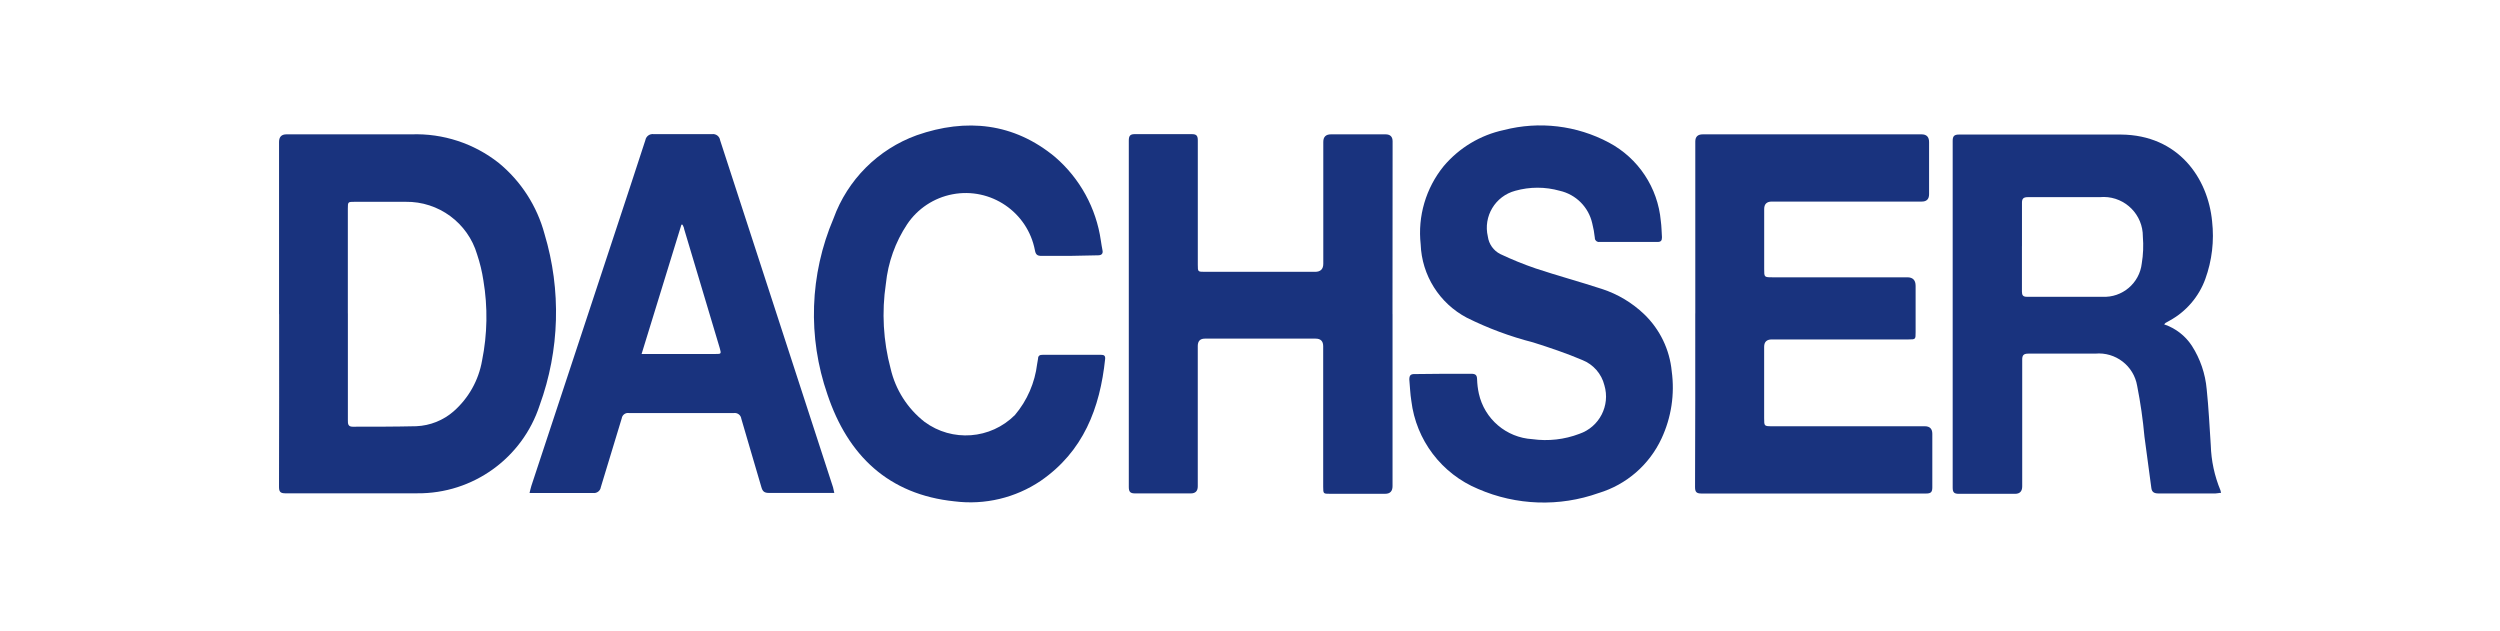 <?xml version="1.0" encoding="UTF-8"?>
<svg id="Layer_1" xmlns="http://www.w3.org/2000/svg" version="1.1" viewBox="0 0 717 181">
  <!-- Generator: Adobe Illustrator 30.0.0, SVG Export Plug-In . SVG Version: 2.1.1 Build 123)  -->
  <defs>
    <style>
      .st0 {
        fill: #19337e;
      }
    </style>
  </defs>
  <path class="st0" d="M80.03,90.1v-49.37q0-2.2,2.12-2.2h35.84c9.06-.32,17.95,2.59,25.06,8.21,6.39,5.25,10.97,12.37,13.12,20.36,4.84,16.1,4.35,33.33-1.39,49.12-4.95,15.19-19.17,25.41-35.14,25.26h-37.87c-1.5,0-1.75-.61-1.75-1.92.04-16.47.05-32.95.03-49.46ZM99.77,89.91v30.63c0,.95,0,1.84,1.36,1.84,6.1,0,12.2,0,18.27-.14,3.96-.17,7.74-1.68,10.72-4.29,4.28-3.77,7.15-8.89,8.13-14.51,1.53-7.57,1.67-15.36.39-22.97-.38-2.55-.99-5.07-1.81-7.52-2.67-9.04-11.04-15.2-20.47-15.07h-14.62c-1.95,0-1.98,0-1.98,1.92v30.1Z"/>
  <path class="st0" d="M620.68,93.03c3.26,1.1,6.05,3.25,7.94,6.13,2.41,3.75,3.87,8.03,4.26,12.48.56,5.32.81,10.69,1.17,16.04.13,4.45,1.07,8.84,2.78,12.95.08.23.14.48.17.72-.58,0-1.09.17-1.59.17h-16.37c-1.2,0-1.87-.36-2.03-1.53-.67-4.93-1.31-9.86-1.98-14.76-.44-4.89-1.14-9.75-2.09-14.56-.97-5.76-6.22-9.79-12.03-9.25h-19.16c-1.45,0-1.81.5-1.78,1.87v36.2q0,2.14-2.06,2.14h-16.1c-1.34,0-1.78-.39-1.78-1.75V40.37c0-1.31.45-1.78,1.78-1.78h46.5c16.46.14,24.92,12.48,26.12,24.87.64,5.6-.03,11.27-1.95,16.57-1.86,5.1-5.51,9.35-10.28,11.95l-1.14.64-.39.42ZM579.89,70.61v13.03c0,1.03.31,1.48,1.42,1.48h21.64c5.71.3,10.67-3.9,11.31-9.58.42-2.54.52-5.12.31-7.69.04-6.23-4.97-11.31-11.2-11.36-.38,0-.76.01-1.14.05h-20.63c-1.36,0-1.73.47-1.7,1.78,0,3.93,0,8.08,0,12.28Z"/>
  <path class="st0" d="M399.38,90.1v49.32q0,2.2-2.12,2.2h-15.82c-1.89,0-1.95,0-1.95-1.98v-40.35q0-2.17-2.17-2.17h-31.77q-2.03,0-2.03,2.12v40.24q0,2.03-2.01,2.03h-15.96c-1.39,0-1.81-.45-1.81-1.84V40.31c0-1.36.39-1.87,1.81-1.84h16.23c1.34,0,1.75.42,1.75,1.78v35.7c0,1.98,0,2.01,2.01,2.01h31.61q2.37,0,2.37-2.31v-34.95q0-2.17,2.2-2.17h15.65q2.03,0,2.03,2.01l-.03,49.57Z"/>
  <path class="st0" d="M486.21,89.91v-49.32q0-2.06,2.14-2.06h62.77q2.14,0,2.14,2.23v14.93q0,2.12-2.09,2.12h-43q-2.2,0-2.2,2.14v17.27c0,2.23,0,2.31,2.28,2.31h38.76q2.39,0,2.39,2.45v13.31c0,2.03,0,2.06-2.03,2.06h-39.21q-2.2,0-2.2,2.12v20.5c0,2.23,0,2.28,2.31,2.28h43.75q2.17,0,2.17,2.17v15.37c0,1.31-.39,1.75-1.75,1.75h-64.52c-1.45,0-1.78-.53-1.78-1.87.08-16.6.06-33.17.06-49.76Z"/>
  <path class="st0" d="M413.94,107.2h8.05c1.23,0,1.62.42,1.64,1.59.04,1.37.21,2.73.5,4.07,1.61,7.31,7.88,12.65,15.34,13.09,4.56.64,9.21.11,13.51-1.53,5.73-1.97,8.89-8.11,7.16-13.92-.81-3.29-3.17-5.99-6.32-7.24-4.59-1.95-9.36-3.56-14.15-5.07-6.56-1.68-12.93-4.05-18.99-7.07-7.86-4.14-12.91-12.17-13.23-21.05-.89-8.05,1.49-16.13,6.6-22.42,4.45-5.27,10.52-8.92,17.27-10.36,10.13-2.61,20.87-1.33,30.1,3.59,8.46,4.49,14.06,12.96,14.9,22.5.22,1.53.22,3.09.33,4.65,0,.92-.25,1.36-1.23,1.36h-16.71c-.62.09-1.2-.34-1.3-.96-.01-.07-.01-.14-.01-.21-.15-1.41-.4-2.8-.75-4.18-1.05-4.65-4.68-8.28-9.33-9.33-4.16-1.17-8.56-1.17-12.73,0-5.75,1.52-9.24,7.33-7.88,13.12.29,2.17,1.63,4.06,3.59,5.04,3.3,1.56,6.68,2.94,10.14,4.12,6.29,2.09,12.7,3.82,18.99,5.88,4.53,1.47,8.67,3.95,12.11,7.24,4.51,4.33,7.32,10.14,7.91,16.37.9,6.57-.12,13.26-2.92,19.27-3.51,7.55-10.07,13.25-18.04,15.65-11.25,4.01-23.61,3.59-34.56-1.17-10.47-4.35-17.8-14-19.16-25.26-.33-2.03-.39-4.09-.58-6.13,0-1.23.42-1.59,1.59-1.56,2.81-.03,5.49-.08,8.16-.08Z"/>
  <path class="st0" d="M306.62,73.39h-7.91c-1.2,0-1.67-.36-1.89-1.59-2.09-10.97-12.67-18.17-23.64-16.08-5.31,1.01-10,4.1-13.01,8.59-3.39,5.11-5.48,10.97-6.1,17.07-1.22,8.12-.76,16.41,1.36,24.34,1.4,6.05,4.83,11.43,9.72,15.26,7.93,5.86,18.96,5.03,25.93-1.95,3.52-4.16,5.73-9.27,6.38-14.68.11-.48.19-.96.25-1.45,0-.89.53-1.17,1.34-1.14h16.71c.81,0,1.28.19,1.2,1.17-1.48,14.15-6.27,26.57-18.49,34.98-7.24,4.88-16.01,6.97-24.67,5.88-19.02-1.95-30.63-13.2-36.48-30.63-5.72-16.46-5.11-34.46,1.73-50.49,4.02-11.12,12.77-19.87,23.89-23.89,14.2-4.96,27.85-3.54,39.65,6.24,7.14,6.15,11.81,14.68,13.14,24,.17.97.28,1.95.47,2.78.19.84-.19,1.42-1.23,1.42l-8.35.17Z"/>
  <path class="st0" d="M239.29,141.37h-18.8c-1.28,0-1.78-.45-2.12-1.64-1.89-6.54-3.87-13.06-5.76-19.63-.13-1.04-1.08-1.77-2.11-1.64,0,0,0,0,0,0h-30.13c-.99-.15-1.91.53-2.06,1.52,0,0,0,0,0,.01-1.95,6.6-4.04,13.14-5.99,19.72-.15,1.08-1.16,1.83-2.24,1.68-.02,0-.03,0-.05,0h-18.16c.19-.78.33-1.42.53-2.06l24.34-73.71c2.78-8.35,5.57-16.93,8.35-25.42.2-1.13,1.26-1.89,2.39-1.73,5.57,0,11.14,0,16.71,0,1.13-.16,2.17.61,2.34,1.74,0,0,0,0,0,.01,10.79,33.19,21.58,66.38,32.39,99.55.11.47.19.97.36,1.62ZM184.01,101.52h21.19c1.64,0,1.7,0,1.23-1.67-3.4-11.4-6.8-22.79-10.22-34.17,0-.42-.31-.84-.47-1.25h-.31l-11.42,37.09Z"/>
</svg>